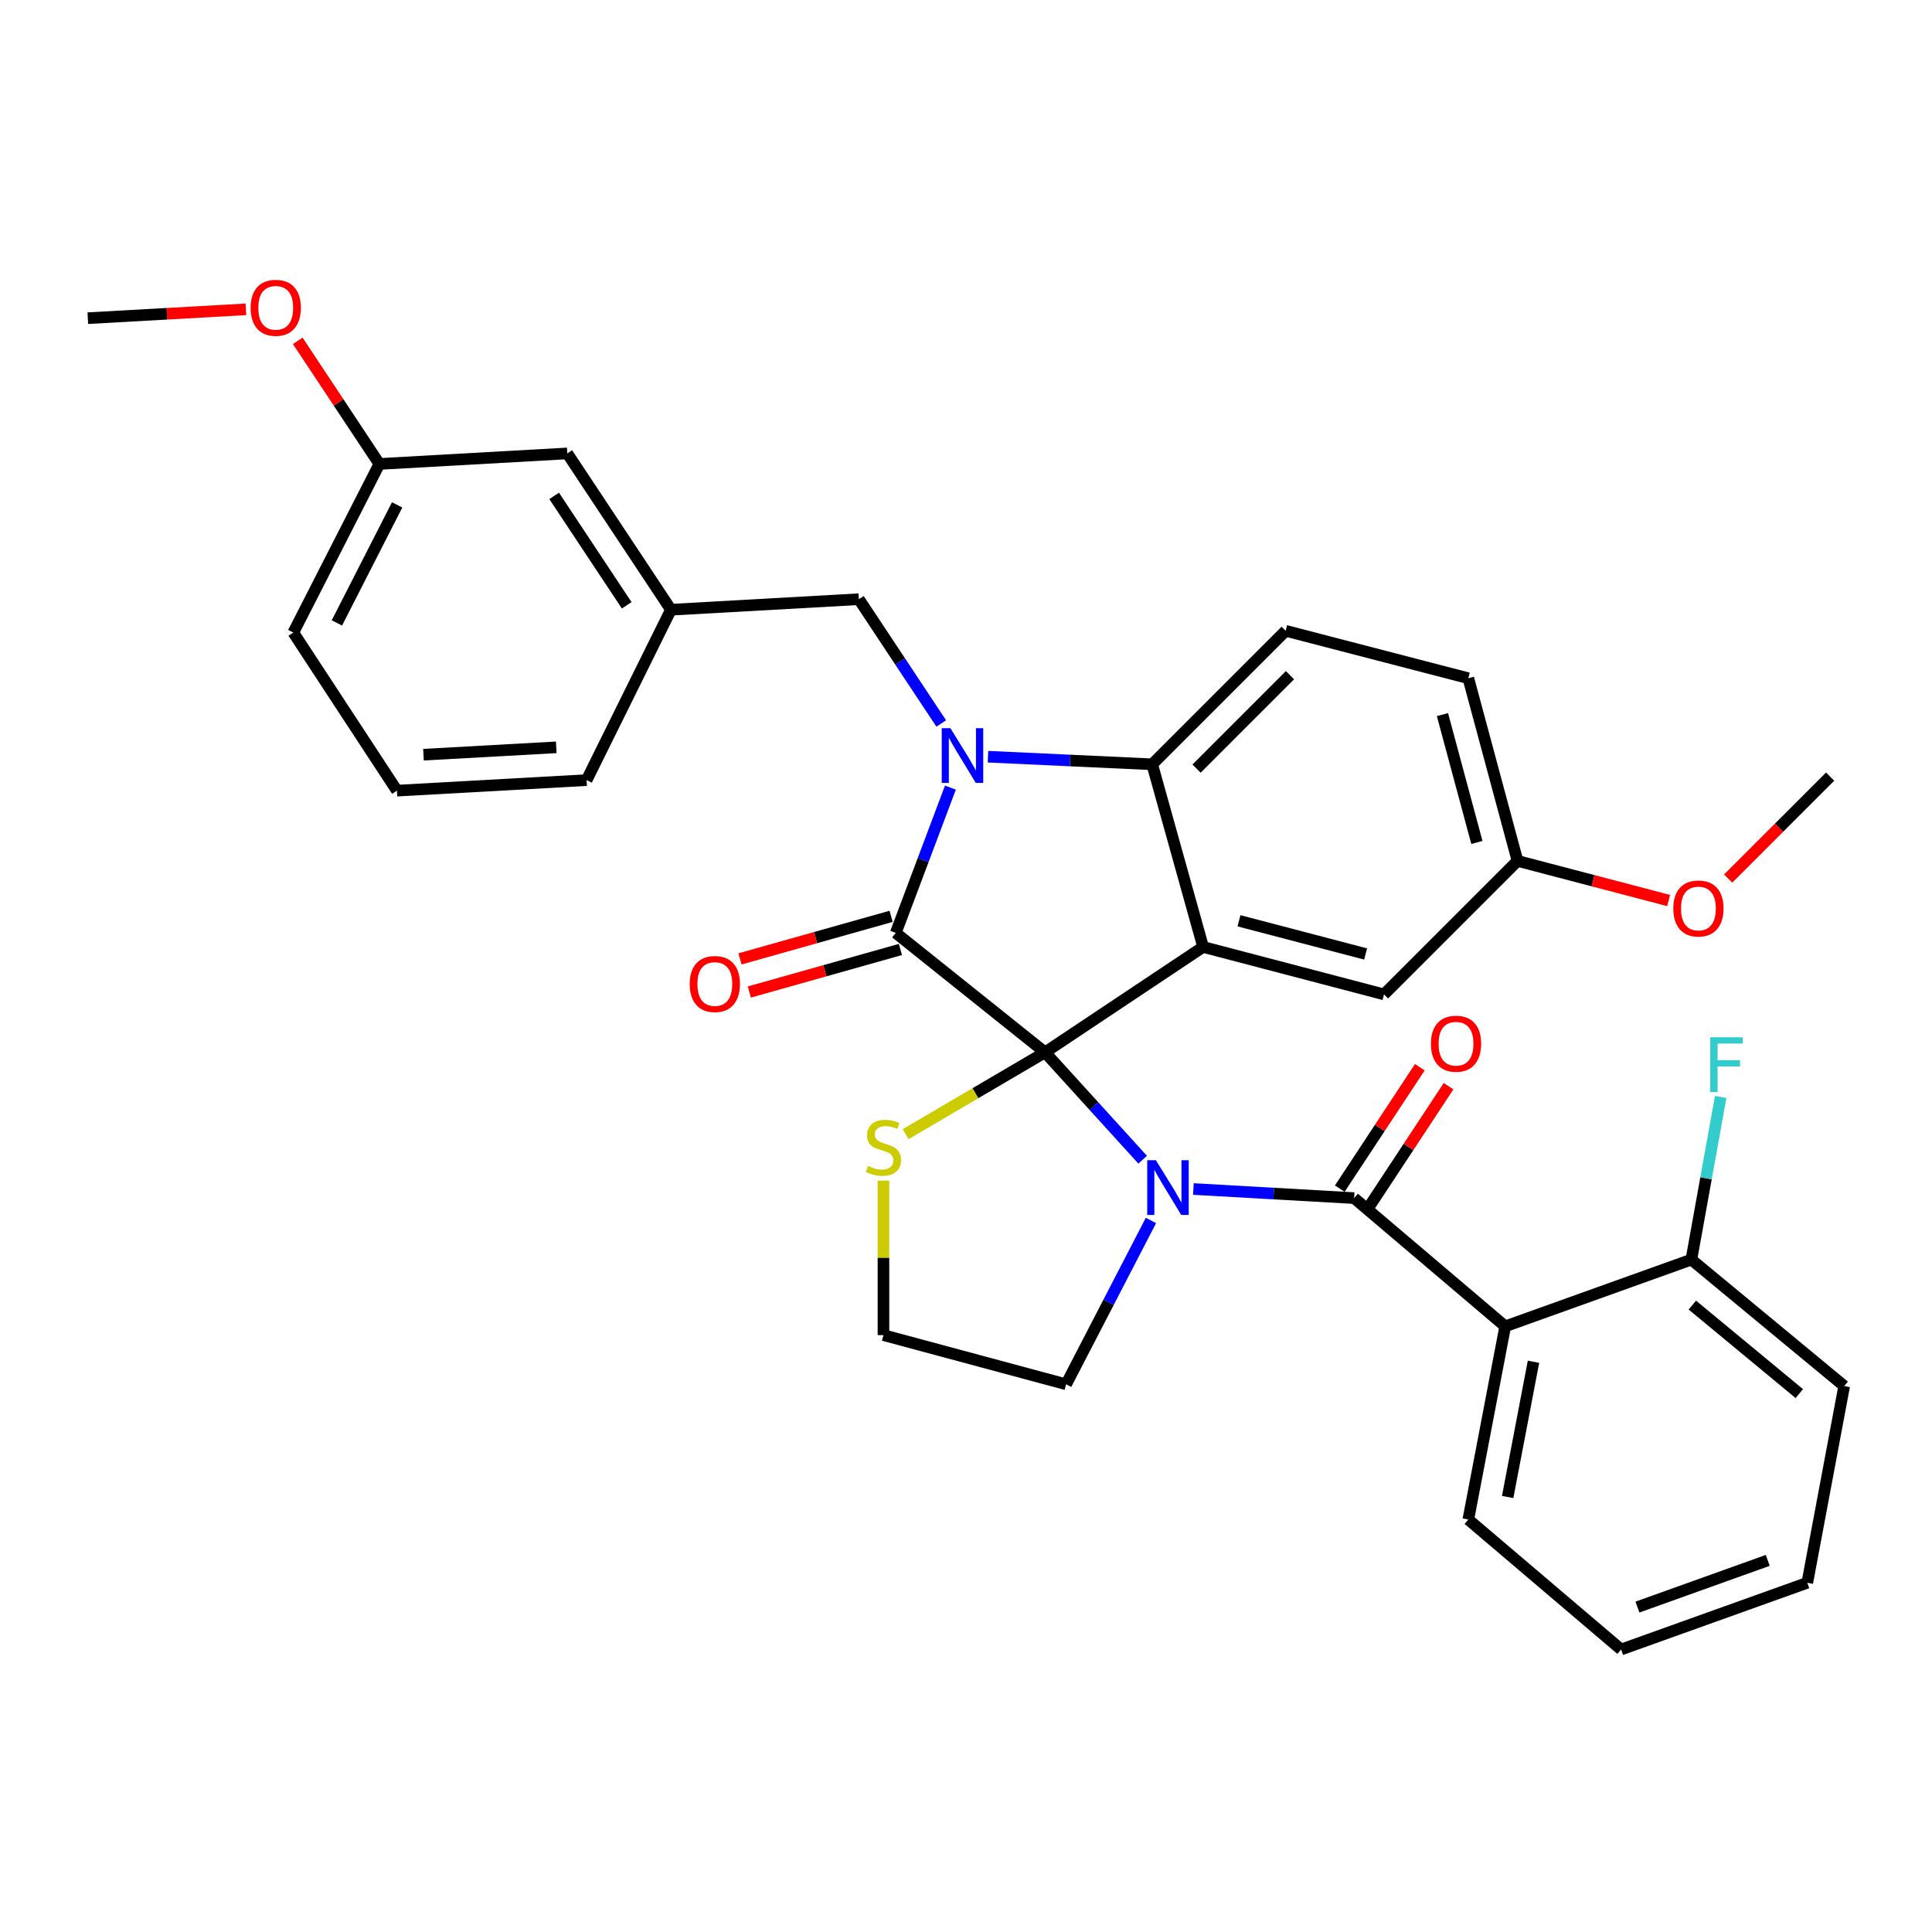 <?xml version='1.0' encoding='iso-8859-1'?>
<svg version='1.1' baseProfile='full'
              xmlns='http://www.w3.org/2000/svg'
                      xmlns:rdkit='http://www.rdkit.org/xml'
                      xmlns:xlink='http://www.w3.org/1999/xlink'
                  xml:space='preserve'
width='1000px' height='1000px' viewBox='0 0 1000 1000'>
<!-- END OF HEADER -->
<rect style='opacity:1.0;fill:#FFFFFF;stroke:none' width='1000' height='1000' x='0' y='0'> </rect>
<path class='bond-0' d='M 779.094,686.514 L 759.999,786.504' style='fill:none;fill-rule:evenodd;stroke:#000000;stroke-width:6px;stroke-linecap:butt;stroke-linejoin:miter;stroke-opacity:1' />
<path class='bond-0' d='M 793.732,704.855 L 780.365,774.848' style='fill:none;fill-rule:evenodd;stroke:#000000;stroke-width:6px;stroke-linecap:butt;stroke-linejoin:miter;stroke-opacity:1' />
<path class='bond-1' d='M 779.094,686.514 L 875.452,651.966' style='fill:none;fill-rule:evenodd;stroke:#000000;stroke-width:6px;stroke-linecap:butt;stroke-linejoin:miter;stroke-opacity:1' />
<path class='bond-2' d='M 779.094,686.514 L 700.912,620.141' style='fill:none;fill-rule:evenodd;stroke:#000000;stroke-width:6px;stroke-linecap:butt;stroke-linejoin:miter;stroke-opacity:1' />
<path class='bond-3' d='M 591.439,600.27 L 566.176,572.48' style='fill:none;fill-rule:evenodd;stroke:#0000FF;stroke-width:6px;stroke-linecap:butt;stroke-linejoin:miter;stroke-opacity:1' />
<path class='bond-3' d='M 566.176,572.48 L 540.913,544.69' style='fill:none;fill-rule:evenodd;stroke:#000000;stroke-width:6px;stroke-linecap:butt;stroke-linejoin:miter;stroke-opacity:1' />
<path class='bond-4' d='M 617.697,615.431 L 659.304,617.786' style='fill:none;fill-rule:evenodd;stroke:#0000FF;stroke-width:6px;stroke-linecap:butt;stroke-linejoin:miter;stroke-opacity:1' />
<path class='bond-4' d='M 659.304,617.786 L 700.912,620.141' style='fill:none;fill-rule:evenodd;stroke:#000000;stroke-width:6px;stroke-linecap:butt;stroke-linejoin:miter;stroke-opacity:1' />
<path class='bond-5' d='M 595.728,631.713 L 573.775,674.11' style='fill:none;fill-rule:evenodd;stroke:#0000FF;stroke-width:6px;stroke-linecap:butt;stroke-linejoin:miter;stroke-opacity:1' />
<path class='bond-5' d='M 573.775,674.11 L 551.822,716.508' style='fill:none;fill-rule:evenodd;stroke:#000000;stroke-width:6px;stroke-linecap:butt;stroke-linejoin:miter;stroke-opacity:1' />
<path class='bond-6' d='M 708.35,625.043 L 729.058,593.624' style='fill:none;fill-rule:evenodd;stroke:#000000;stroke-width:6px;stroke-linecap:butt;stroke-linejoin:miter;stroke-opacity:1' />
<path class='bond-6' d='M 729.058,593.624 L 749.766,562.204' style='fill:none;fill-rule:evenodd;stroke:#FF0000;stroke-width:6px;stroke-linecap:butt;stroke-linejoin:miter;stroke-opacity:1' />
<path class='bond-6' d='M 693.473,615.238 L 714.181,583.818' style='fill:none;fill-rule:evenodd;stroke:#000000;stroke-width:6px;stroke-linecap:butt;stroke-linejoin:miter;stroke-opacity:1' />
<path class='bond-6' d='M 714.181,583.818 L 734.889,552.399' style='fill:none;fill-rule:evenodd;stroke:#FF0000;stroke-width:6px;stroke-linecap:butt;stroke-linejoin:miter;stroke-opacity:1' />
<path class='bond-7' d='M 759.999,786.504 L 839.093,853.778' style='fill:none;fill-rule:evenodd;stroke:#000000;stroke-width:6px;stroke-linecap:butt;stroke-linejoin:miter;stroke-opacity:1' />
<path class='bond-8' d='M 875.452,651.966 L 954.545,717.419' style='fill:none;fill-rule:evenodd;stroke:#000000;stroke-width:6px;stroke-linecap:butt;stroke-linejoin:miter;stroke-opacity:1' />
<path class='bond-8' d='M 875.956,675.511 L 931.321,721.328' style='fill:none;fill-rule:evenodd;stroke:#000000;stroke-width:6px;stroke-linecap:butt;stroke-linejoin:miter;stroke-opacity:1' />
<path class='bond-9' d='M 875.452,651.966 L 883.037,609.872' style='fill:none;fill-rule:evenodd;stroke:#000000;stroke-width:6px;stroke-linecap:butt;stroke-linejoin:miter;stroke-opacity:1' />
<path class='bond-9' d='M 883.037,609.872 L 890.623,567.778' style='fill:none;fill-rule:evenodd;stroke:#33CCCC;stroke-width:6px;stroke-linecap:butt;stroke-linejoin:miter;stroke-opacity:1' />
<path class='bond-10' d='M 785.459,445.6 L 824.567,455.854' style='fill:none;fill-rule:evenodd;stroke:#000000;stroke-width:6px;stroke-linecap:butt;stroke-linejoin:miter;stroke-opacity:1' />
<path class='bond-10' d='M 824.567,455.854 L 863.675,466.107' style='fill:none;fill-rule:evenodd;stroke:#FF0000;stroke-width:6px;stroke-linecap:butt;stroke-linejoin:miter;stroke-opacity:1' />
<path class='bond-11' d='M 785.459,445.6 L 759.999,351.054' style='fill:none;fill-rule:evenodd;stroke:#000000;stroke-width:6px;stroke-linecap:butt;stroke-linejoin:miter;stroke-opacity:1' />
<path class='bond-11' d='M 764.435,436.051 L 746.613,369.869' style='fill:none;fill-rule:evenodd;stroke:#000000;stroke-width:6px;stroke-linecap:butt;stroke-linejoin:miter;stroke-opacity:1' />
<path class='bond-12' d='M 785.459,445.6 L 716.364,514.696' style='fill:none;fill-rule:evenodd;stroke:#000000;stroke-width:6px;stroke-linecap:butt;stroke-linejoin:miter;stroke-opacity:1' />
<path class='bond-13' d='M 759.999,351.054 L 665.453,326.504' style='fill:none;fill-rule:evenodd;stroke:#000000;stroke-width:6px;stroke-linecap:butt;stroke-linejoin:miter;stroke-opacity:1' />
<path class='bond-14' d='M 665.453,326.504 L 596.367,395.6' style='fill:none;fill-rule:evenodd;stroke:#000000;stroke-width:6px;stroke-linecap:butt;stroke-linejoin:miter;stroke-opacity:1' />
<path class='bond-14' d='M 667.691,349.467 L 619.331,397.834' style='fill:none;fill-rule:evenodd;stroke:#000000;stroke-width:6px;stroke-linecap:butt;stroke-linejoin:miter;stroke-opacity:1' />
<path class='bond-15' d='M 716.364,514.696 L 622.729,490.146' style='fill:none;fill-rule:evenodd;stroke:#000000;stroke-width:6px;stroke-linecap:butt;stroke-linejoin:miter;stroke-opacity:1' />
<path class='bond-15' d='M 706.838,493.777 L 641.293,476.593' style='fill:none;fill-rule:evenodd;stroke:#000000;stroke-width:6px;stroke-linecap:butt;stroke-linejoin:miter;stroke-opacity:1' />
<path class='bond-16' d='M 622.729,490.146 L 596.367,395.6' style='fill:none;fill-rule:evenodd;stroke:#000000;stroke-width:6px;stroke-linecap:butt;stroke-linejoin:miter;stroke-opacity:1' />
<path class='bond-17' d='M 622.729,490.146 L 540.913,544.69' style='fill:none;fill-rule:evenodd;stroke:#000000;stroke-width:6px;stroke-linecap:butt;stroke-linejoin:miter;stroke-opacity:1' />
<path class='bond-18' d='M 596.367,395.6 L 553.872,393.633' style='fill:none;fill-rule:evenodd;stroke:#000000;stroke-width:6px;stroke-linecap:butt;stroke-linejoin:miter;stroke-opacity:1' />
<path class='bond-18' d='M 553.872,393.633 L 511.376,391.667' style='fill:none;fill-rule:evenodd;stroke:#0000FF;stroke-width:6px;stroke-linecap:butt;stroke-linejoin:miter;stroke-opacity:1' />
<path class='bond-19' d='M 491.929,407.669 L 477.785,445.269' style='fill:none;fill-rule:evenodd;stroke:#0000FF;stroke-width:6px;stroke-linecap:butt;stroke-linejoin:miter;stroke-opacity:1' />
<path class='bond-19' d='M 477.785,445.269 L 463.641,482.87' style='fill:none;fill-rule:evenodd;stroke:#000000;stroke-width:6px;stroke-linecap:butt;stroke-linejoin:miter;stroke-opacity:1' />
<path class='bond-20' d='M 487.184,374.469 L 465.865,342.305' style='fill:none;fill-rule:evenodd;stroke:#0000FF;stroke-width:6px;stroke-linecap:butt;stroke-linejoin:miter;stroke-opacity:1' />
<path class='bond-20' d='M 465.865,342.305 L 444.545,310.141' style='fill:none;fill-rule:evenodd;stroke:#000000;stroke-width:6px;stroke-linecap:butt;stroke-linejoin:miter;stroke-opacity:1' />
<path class='bond-21' d='M 463.641,482.87 L 540.913,544.69' style='fill:none;fill-rule:evenodd;stroke:#000000;stroke-width:6px;stroke-linecap:butt;stroke-linejoin:miter;stroke-opacity:1' />
<path class='bond-22' d='M 461.226,474.294 L 422.119,485.307' style='fill:none;fill-rule:evenodd;stroke:#000000;stroke-width:6px;stroke-linecap:butt;stroke-linejoin:miter;stroke-opacity:1' />
<path class='bond-22' d='M 422.119,485.307 L 383.013,496.32' style='fill:none;fill-rule:evenodd;stroke:#FF0000;stroke-width:6px;stroke-linecap:butt;stroke-linejoin:miter;stroke-opacity:1' />
<path class='bond-22' d='M 466.056,491.446 L 426.949,502.458' style='fill:none;fill-rule:evenodd;stroke:#000000;stroke-width:6px;stroke-linecap:butt;stroke-linejoin:miter;stroke-opacity:1' />
<path class='bond-22' d='M 426.949,502.458 L 387.843,513.471' style='fill:none;fill-rule:evenodd;stroke:#FF0000;stroke-width:6px;stroke-linecap:butt;stroke-linejoin:miter;stroke-opacity:1' />
<path class='bond-23' d='M 540.913,544.69 L 504.846,565.858' style='fill:none;fill-rule:evenodd;stroke:#000000;stroke-width:6px;stroke-linecap:butt;stroke-linejoin:miter;stroke-opacity:1' />
<path class='bond-23' d='M 504.846,565.858 L 468.78,587.027' style='fill:none;fill-rule:evenodd;stroke:#CCCC00;stroke-width:6px;stroke-linecap:butt;stroke-linejoin:miter;stroke-opacity:1' />
<path class='bond-24' d='M 457.276,611.091 L 457.276,651.074' style='fill:none;fill-rule:evenodd;stroke:#CCCC00;stroke-width:6px;stroke-linecap:butt;stroke-linejoin:miter;stroke-opacity:1' />
<path class='bond-24' d='M 457.276,651.074 L 457.276,691.057' style='fill:none;fill-rule:evenodd;stroke:#000000;stroke-width:6px;stroke-linecap:butt;stroke-linejoin:miter;stroke-opacity:1' />
<path class='bond-25' d='M 457.276,691.057 L 551.822,716.508' style='fill:none;fill-rule:evenodd;stroke:#000000;stroke-width:6px;stroke-linecap:butt;stroke-linejoin:miter;stroke-opacity:1' />
<path class='bond-26' d='M 196.366,240.145 L 151.82,327.415' style='fill:none;fill-rule:evenodd;stroke:#000000;stroke-width:6px;stroke-linecap:butt;stroke-linejoin:miter;stroke-opacity:1' />
<path class='bond-26' d='M 205.554,261.336 L 174.372,322.425' style='fill:none;fill-rule:evenodd;stroke:#000000;stroke-width:6px;stroke-linecap:butt;stroke-linejoin:miter;stroke-opacity:1' />
<path class='bond-27' d='M 196.366,240.145 L 293.634,234.691' style='fill:none;fill-rule:evenodd;stroke:#000000;stroke-width:6px;stroke-linecap:butt;stroke-linejoin:miter;stroke-opacity:1' />
<path class='bond-28' d='M 196.366,240.145 L 175.242,208.286' style='fill:none;fill-rule:evenodd;stroke:#000000;stroke-width:6px;stroke-linecap:butt;stroke-linejoin:miter;stroke-opacity:1' />
<path class='bond-28' d='M 175.242,208.286 L 154.118,176.427' style='fill:none;fill-rule:evenodd;stroke:#FF0000;stroke-width:6px;stroke-linecap:butt;stroke-linejoin:miter;stroke-opacity:1' />
<path class='bond-29' d='M 151.82,327.415 L 205.453,409.241' style='fill:none;fill-rule:evenodd;stroke:#000000;stroke-width:6px;stroke-linecap:butt;stroke-linejoin:miter;stroke-opacity:1' />
<path class='bond-30' d='M 205.453,409.241 L 303.632,403.786' style='fill:none;fill-rule:evenodd;stroke:#000000;stroke-width:6px;stroke-linecap:butt;stroke-linejoin:miter;stroke-opacity:1' />
<path class='bond-30' d='M 219.192,390.632 L 287.917,386.814' style='fill:none;fill-rule:evenodd;stroke:#000000;stroke-width:6px;stroke-linecap:butt;stroke-linejoin:miter;stroke-opacity:1' />
<path class='bond-31' d='M 894.505,454.737 L 920.887,428.351' style='fill:none;fill-rule:evenodd;stroke:#FF0000;stroke-width:6px;stroke-linecap:butt;stroke-linejoin:miter;stroke-opacity:1' />
<path class='bond-31' d='M 920.887,428.351 L 947.27,401.965' style='fill:none;fill-rule:evenodd;stroke:#000000;stroke-width:6px;stroke-linecap:butt;stroke-linejoin:miter;stroke-opacity:1' />
<path class='bond-32' d='M 303.632,403.786 L 347.277,315.596' style='fill:none;fill-rule:evenodd;stroke:#000000;stroke-width:6px;stroke-linecap:butt;stroke-linejoin:miter;stroke-opacity:1' />
<path class='bond-33' d='M 347.277,315.596 L 293.634,234.691' style='fill:none;fill-rule:evenodd;stroke:#000000;stroke-width:6px;stroke-linecap:butt;stroke-linejoin:miter;stroke-opacity:1' />
<path class='bond-33' d='M 324.38,313.306 L 286.83,256.673' style='fill:none;fill-rule:evenodd;stroke:#000000;stroke-width:6px;stroke-linecap:butt;stroke-linejoin:miter;stroke-opacity:1' />
<path class='bond-34' d='M 347.277,315.596 L 444.545,310.141' style='fill:none;fill-rule:evenodd;stroke:#000000;stroke-width:6px;stroke-linecap:butt;stroke-linejoin:miter;stroke-opacity:1' />
<path class='bond-35' d='M 127.287,160.105 L 86.371,162.4' style='fill:none;fill-rule:evenodd;stroke:#FF0000;stroke-width:6px;stroke-linecap:butt;stroke-linejoin:miter;stroke-opacity:1' />
<path class='bond-35' d='M 86.371,162.4 L 45.455,164.694' style='fill:none;fill-rule:evenodd;stroke:#000000;stroke-width:6px;stroke-linecap:butt;stroke-linejoin:miter;stroke-opacity:1' />
<path class='bond-36' d='M 839.093,853.778 L 935.45,819.24' style='fill:none;fill-rule:evenodd;stroke:#000000;stroke-width:6px;stroke-linecap:butt;stroke-linejoin:miter;stroke-opacity:1' />
<path class='bond-36' d='M 847.534,831.824 L 914.984,807.648' style='fill:none;fill-rule:evenodd;stroke:#000000;stroke-width:6px;stroke-linecap:butt;stroke-linejoin:miter;stroke-opacity:1' />
<path class='bond-37' d='M 954.545,717.419 L 935.45,819.24' style='fill:none;fill-rule:evenodd;stroke:#000000;stroke-width:6px;stroke-linecap:butt;stroke-linejoin:miter;stroke-opacity:1' />
<path  class='atom-1' d='M 598.284 600.526
L 607.564 615.526
Q 608.484 617.006, 609.964 619.686
Q 611.444 622.366, 611.524 622.526
L 611.524 600.526
L 615.284 600.526
L 615.284 628.846
L 611.404 628.846
L 601.444 612.446
Q 600.284 610.526, 599.044 608.326
Q 597.844 606.126, 597.484 605.446
L 597.484 628.846
L 593.804 628.846
L 593.804 600.526
L 598.284 600.526
' fill='#0000FF'/>
<path  class='atom-3' d='M 740.634 540.226
Q 740.634 533.426, 743.994 529.626
Q 747.354 525.826, 753.634 525.826
Q 759.914 525.826, 763.274 529.626
Q 766.634 533.426, 766.634 540.226
Q 766.634 547.106, 763.234 551.026
Q 759.834 554.906, 753.634 554.906
Q 747.394 554.906, 743.994 551.026
Q 740.634 547.146, 740.634 540.226
M 753.634 551.706
Q 757.954 551.706, 760.274 548.826
Q 762.634 545.906, 762.634 540.226
Q 762.634 534.666, 760.274 531.866
Q 757.954 529.026, 753.634 529.026
Q 749.314 529.026, 746.954 531.826
Q 744.634 534.626, 744.634 540.226
Q 744.634 545.946, 746.954 548.826
Q 749.314 551.706, 753.634 551.706
' fill='#FF0000'/>
<path  class='atom-12' d='M 491.919 376.896
L 501.199 391.896
Q 502.119 393.376, 503.599 396.056
Q 505.079 398.736, 505.159 398.896
L 505.159 376.896
L 508.919 376.896
L 508.919 405.216
L 505.039 405.216
L 495.079 388.816
Q 493.919 386.896, 492.679 384.696
Q 491.479 382.496, 491.119 381.816
L 491.119 405.216
L 487.439 405.216
L 487.439 376.896
L 491.919 376.896
' fill='#0000FF'/>
<path  class='atom-15' d='M 356.996 509.321
Q 356.996 502.521, 360.356 498.721
Q 363.716 494.921, 369.996 494.921
Q 376.276 494.921, 379.636 498.721
Q 382.996 502.521, 382.996 509.321
Q 382.996 516.201, 379.596 520.121
Q 376.196 524.001, 369.996 524.001
Q 363.756 524.001, 360.356 520.121
Q 356.996 516.241, 356.996 509.321
M 369.996 520.801
Q 374.316 520.801, 376.636 517.921
Q 378.996 515.001, 378.996 509.321
Q 378.996 503.761, 376.636 500.961
Q 374.316 498.121, 369.996 498.121
Q 365.676 498.121, 363.316 500.921
Q 360.996 503.721, 360.996 509.321
Q 360.996 515.041, 363.316 517.921
Q 365.676 520.801, 369.996 520.801
' fill='#FF0000'/>
<path  class='atom-16' d='M 449.276 603.499
Q 449.596 603.619, 450.916 604.179
Q 452.236 604.739, 453.676 605.099
Q 455.156 605.419, 456.596 605.419
Q 459.276 605.419, 460.836 604.139
Q 462.396 602.819, 462.396 600.539
Q 462.396 598.979, 461.596 598.019
Q 460.836 597.059, 459.636 596.539
Q 458.436 596.019, 456.436 595.419
Q 453.916 594.659, 452.396 593.939
Q 450.916 593.219, 449.836 591.699
Q 448.796 590.179, 448.796 587.619
Q 448.796 584.059, 451.196 581.859
Q 453.636 579.659, 458.436 579.659
Q 461.716 579.659, 465.436 581.219
L 464.516 584.299
Q 461.116 582.899, 458.556 582.899
Q 455.796 582.899, 454.276 584.059
Q 452.756 585.179, 452.796 587.139
Q 452.796 588.659, 453.556 589.579
Q 454.356 590.499, 455.476 591.019
Q 456.636 591.539, 458.556 592.139
Q 461.116 592.939, 462.636 593.739
Q 464.156 594.539, 465.236 596.179
Q 466.356 597.779, 466.356 600.539
Q 466.356 604.459, 463.716 606.579
Q 461.116 608.659, 456.756 608.659
Q 454.236 608.659, 452.316 608.099
Q 450.436 607.579, 448.196 606.659
L 449.276 603.499
' fill='#CCCC00'/>
<path  class='atom-22' d='M 866.095 470.23
Q 866.095 463.43, 869.455 459.63
Q 872.815 455.83, 879.095 455.83
Q 885.375 455.83, 888.735 459.63
Q 892.095 463.43, 892.095 470.23
Q 892.095 477.11, 888.695 481.03
Q 885.295 484.91, 879.095 484.91
Q 872.855 484.91, 869.455 481.03
Q 866.095 477.15, 866.095 470.23
M 879.095 481.71
Q 883.415 481.71, 885.735 478.83
Q 888.095 475.91, 888.095 470.23
Q 888.095 464.67, 885.735 461.87
Q 883.415 459.03, 879.095 459.03
Q 874.775 459.03, 872.415 461.83
Q 870.095 464.63, 870.095 470.23
Q 870.095 475.95, 872.415 478.83
Q 874.775 481.71, 879.095 481.71
' fill='#FF0000'/>
<path  class='atom-28' d='M 129.723 159.32
Q 129.723 152.52, 133.083 148.72
Q 136.443 144.92, 142.723 144.92
Q 149.003 144.92, 152.363 148.72
Q 155.723 152.52, 155.723 159.32
Q 155.723 166.2, 152.323 170.12
Q 148.923 174, 142.723 174
Q 136.483 174, 133.083 170.12
Q 129.723 166.24, 129.723 159.32
M 142.723 170.8
Q 147.043 170.8, 149.363 167.92
Q 151.723 165, 151.723 159.32
Q 151.723 153.76, 149.363 150.96
Q 147.043 148.12, 142.723 148.12
Q 138.403 148.12, 136.043 150.92
Q 133.723 153.72, 133.723 159.32
Q 133.723 165.04, 136.043 167.92
Q 138.403 170.8, 142.723 170.8
' fill='#FF0000'/>
<path  class='atom-33' d='M 885.216 536.895
L 902.056 536.895
L 902.056 540.135
L 889.016 540.135
L 889.016 548.735
L 900.616 548.735
L 900.616 552.015
L 889.016 552.015
L 889.016 565.215
L 885.216 565.215
L 885.216 536.895
' fill='#33CCCC'/>
</svg>
